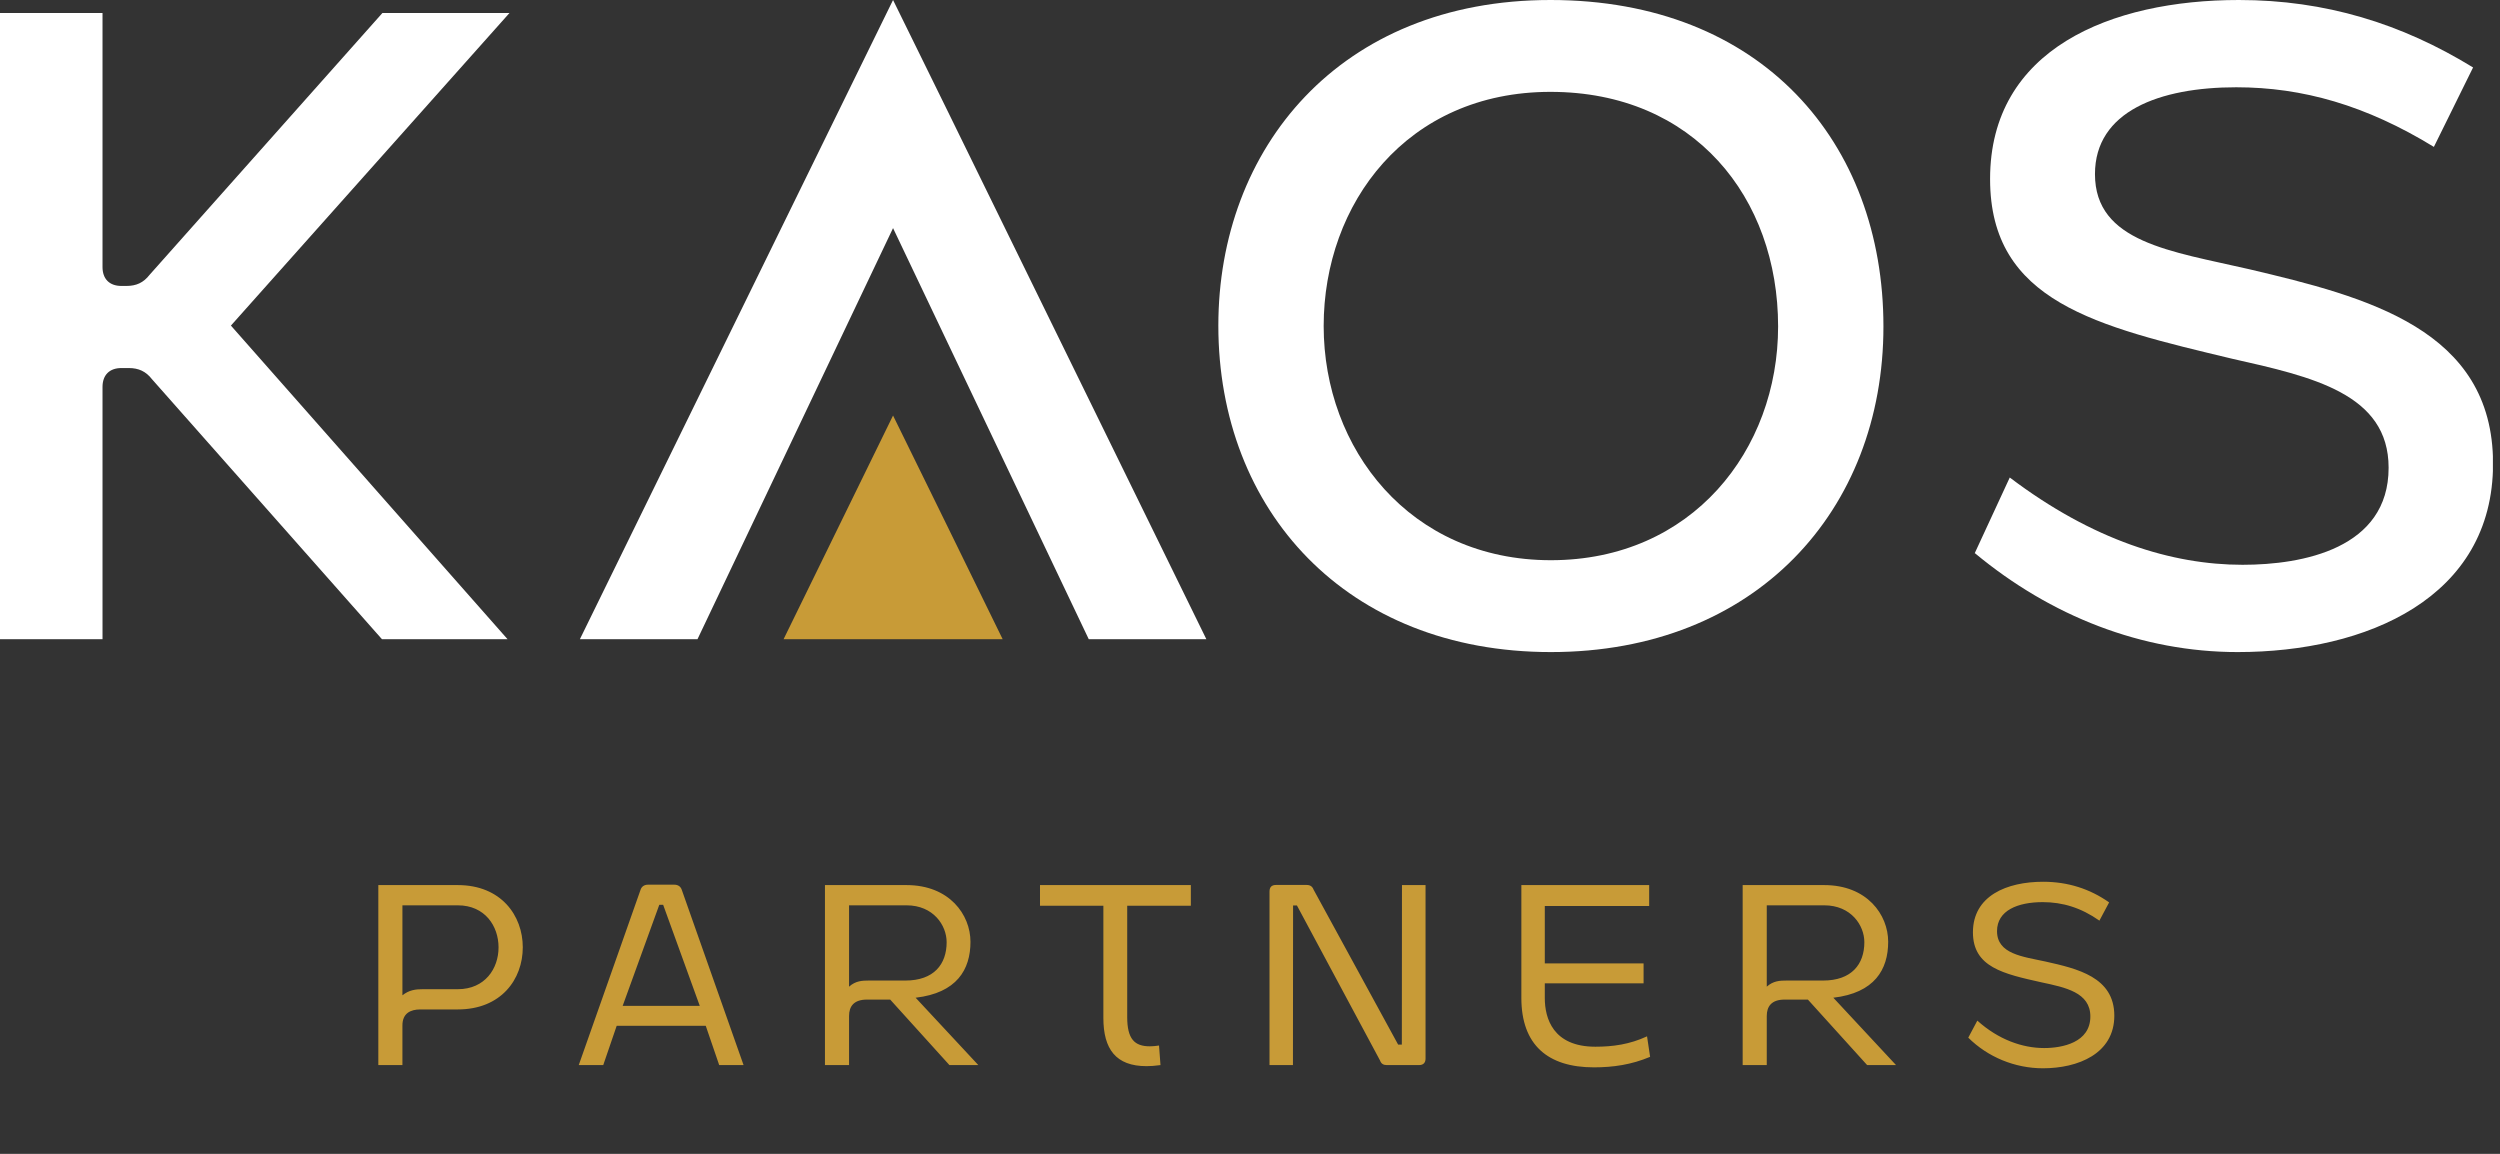 <?xml version="1.0" encoding="UTF-8"?> <svg xmlns="http://www.w3.org/2000/svg" width="169" height="78" viewBox="0 0 169 78" fill="none"><rect x="0" y="0" width="169" height="78" fill="#333333" stroke="none"/><path d="M25.575 72V59.832H30.948C33.882 59.832 35.34 61.902 35.34 64.035C35.34 66.204 33.873 68.238 30.948 68.238H28.41C27.753 68.238 27.195 68.499 27.204 69.336V72H25.575ZM27.204 67.284C27.645 66.924 28.104 66.87 28.554 66.87H30.948C32.784 66.87 33.702 65.475 33.702 64.044C33.702 62.604 32.784 61.2 30.948 61.2H27.204V67.284ZM43.299 60.156C43.371 59.931 43.551 59.805 43.803 59.805H45.585C45.837 59.805 46.017 59.931 46.089 60.156L50.265 72H48.618L47.709 69.345H41.688L40.779 72H39.123L43.299 60.156ZM42.093 67.995H47.304L44.829 61.164H44.568L42.093 67.995ZM55.767 72V59.832H61.284C64.173 59.832 65.604 61.83 65.604 63.666C65.604 65.547 64.677 67.122 61.896 67.446L66.135 72H64.182L60.177 67.572H58.602C57.729 67.572 57.396 68.022 57.396 68.679V72H55.767ZM57.396 66.699C57.837 66.303 58.287 66.285 58.737 66.285H61.203C63.129 66.285 63.993 65.187 63.993 63.693C63.993 62.55 63.093 61.2 61.284 61.2H57.396V66.699ZM74.588 61.227H70.304V59.832H80.501V61.227H76.199V67.851C76.199 68.148 76.199 68.445 76.199 68.751C76.199 70.227 76.685 70.731 77.729 70.731C77.909 70.731 78.116 70.713 78.35 70.677L78.449 72C78.053 72.054 77.774 72.072 77.504 72.072C75.434 72.072 74.588 70.92 74.588 68.814C74.588 68.526 74.588 68.22 74.588 67.932V61.227ZM85.819 60.264C85.819 59.976 85.963 59.823 86.251 59.823H88.329C88.564 59.823 88.716 59.922 88.797 60.138L94.513 70.614H94.764L94.773 59.832H96.367V71.559C96.367 71.847 96.213 72 95.925 72H93.748C93.513 72 93.37 71.91 93.288 71.685L87.672 61.209H87.412L87.403 72H85.819V60.264ZM102.844 67.455V59.832H111.484V61.245H104.428V65.124H111.106V66.474H104.428V67.464C104.428 68.832 104.977 70.758 107.848 70.758C109.018 70.758 110.161 70.605 111.34 70.056L111.547 71.442C110.287 71.973 109.045 72.153 107.749 72.153C104.635 72.153 102.844 70.641 102.844 67.455ZM117.804 72V59.832H123.321C126.21 59.832 127.641 61.83 127.641 63.666C127.641 65.547 126.714 67.122 123.933 67.446L128.172 72H126.219L122.214 67.572H120.639C119.766 67.572 119.433 68.022 119.433 68.679V72H117.804ZM119.433 66.699C119.874 66.303 120.324 66.285 120.774 66.285H123.24C125.166 66.285 126.03 65.187 126.03 63.693C126.03 62.55 125.13 61.2 123.321 61.2H119.433V66.699ZM138.104 72.216C136.196 72.216 134.369 71.451 133.055 70.146L133.667 68.994C135.107 70.29 136.727 70.848 138.185 70.848C139.409 70.848 141.308 70.479 141.308 68.715C141.308 67.086 139.625 66.753 137.987 66.402C135.449 65.835 133.37 65.385 133.37 63.027C133.37 60.552 135.665 59.607 138.113 59.607C139.787 59.607 141.272 60.084 142.577 61.002L141.92 62.235C140.678 61.362 139.436 60.984 138.086 60.984C136.412 60.984 134.999 61.542 134.999 62.946C134.999 64.494 136.736 64.665 138.266 64.998C140.435 65.484 142.928 66.051 142.928 68.661C142.928 71.235 140.471 72.216 138.104 72.216Z" fill="#C89B37"></path><g clip-path="url(#clip0_1537_559)"><path d="M0 0.88H6.93V18.05C6.93 18.86 7.4 19.33 8.21 19.33H8.55C9.21 19.33 9.7 19.11 10.11 18.58L25.85 0.88H34.44L15.61 22.01L34.31 43.21H25.82L10.27 25.63C9.86 25.1 9.36 24.88 8.71 24.88H8.21C7.4 24.88 6.93 25.35 6.93 26.16V43.21H0V0.88Z" fill="white"></path><path d="M82.36 22.01C82.36 10.05 90.54 0 104.81 0C119.08 0 127.32 9.62 127.32 22.07C127.32 34.52 118.67 44.08 104.84 44.08C91.01 44.08 82.36 34.5 82.36 22.01ZM120.2 22.07C120.2 13.36 114.52 6.21 104.81 6.21C95.1 6.21 89.48 13.76 89.48 22.04C89.48 30.32 95.29 37.87 104.84 37.87C114.39 37.87 120.2 30.41 120.2 22.07Z" fill="white"></path><path d="M133.49 37.4L135.86 32.28C141.48 36.53 146.82 38.18 151.6 38.18C155.66 38.18 161.47 37.09 161.47 31.62C161.47 26.62 156.32 25.47 150.89 24.25C141.74 22.06 134.53 20.41 134.53 12.11C134.52 3.31 142.7 0 151.35 0C157.19 0 162.34 1.59 167.18 4.56L164.53 9.93C159.94 7.12 155.66 5.9 151.17 5.9C145.99 5.9 141.62 7.52 141.62 11.77C141.62 16.39 146.77 16.98 152.05 18.2C159.98 20.07 168.53 22.26 168.53 31.34C168.53 40.42 159.98 44.08 151.27 44.08C144.78 44.08 138.63 41.65 133.51 37.4H133.49Z" fill="white"></path><path d="M47.15 43.21L60.37 15.42L73.6 43.21H81.55L64.1 7.59L60.37 0L56.65 7.59L39.2 43.21H47.15Z" fill="white"></path><path d="M67.78 43.21L64.1 35.69L60.37 28.09L56.65 35.69L52.97 43.21H67.78Z" fill="#C89B37"></path></g><defs><clipPath id="clip0_1537_559"><rect width="168.52" height="44.08" fill="white"></rect></clipPath></defs></svg> 